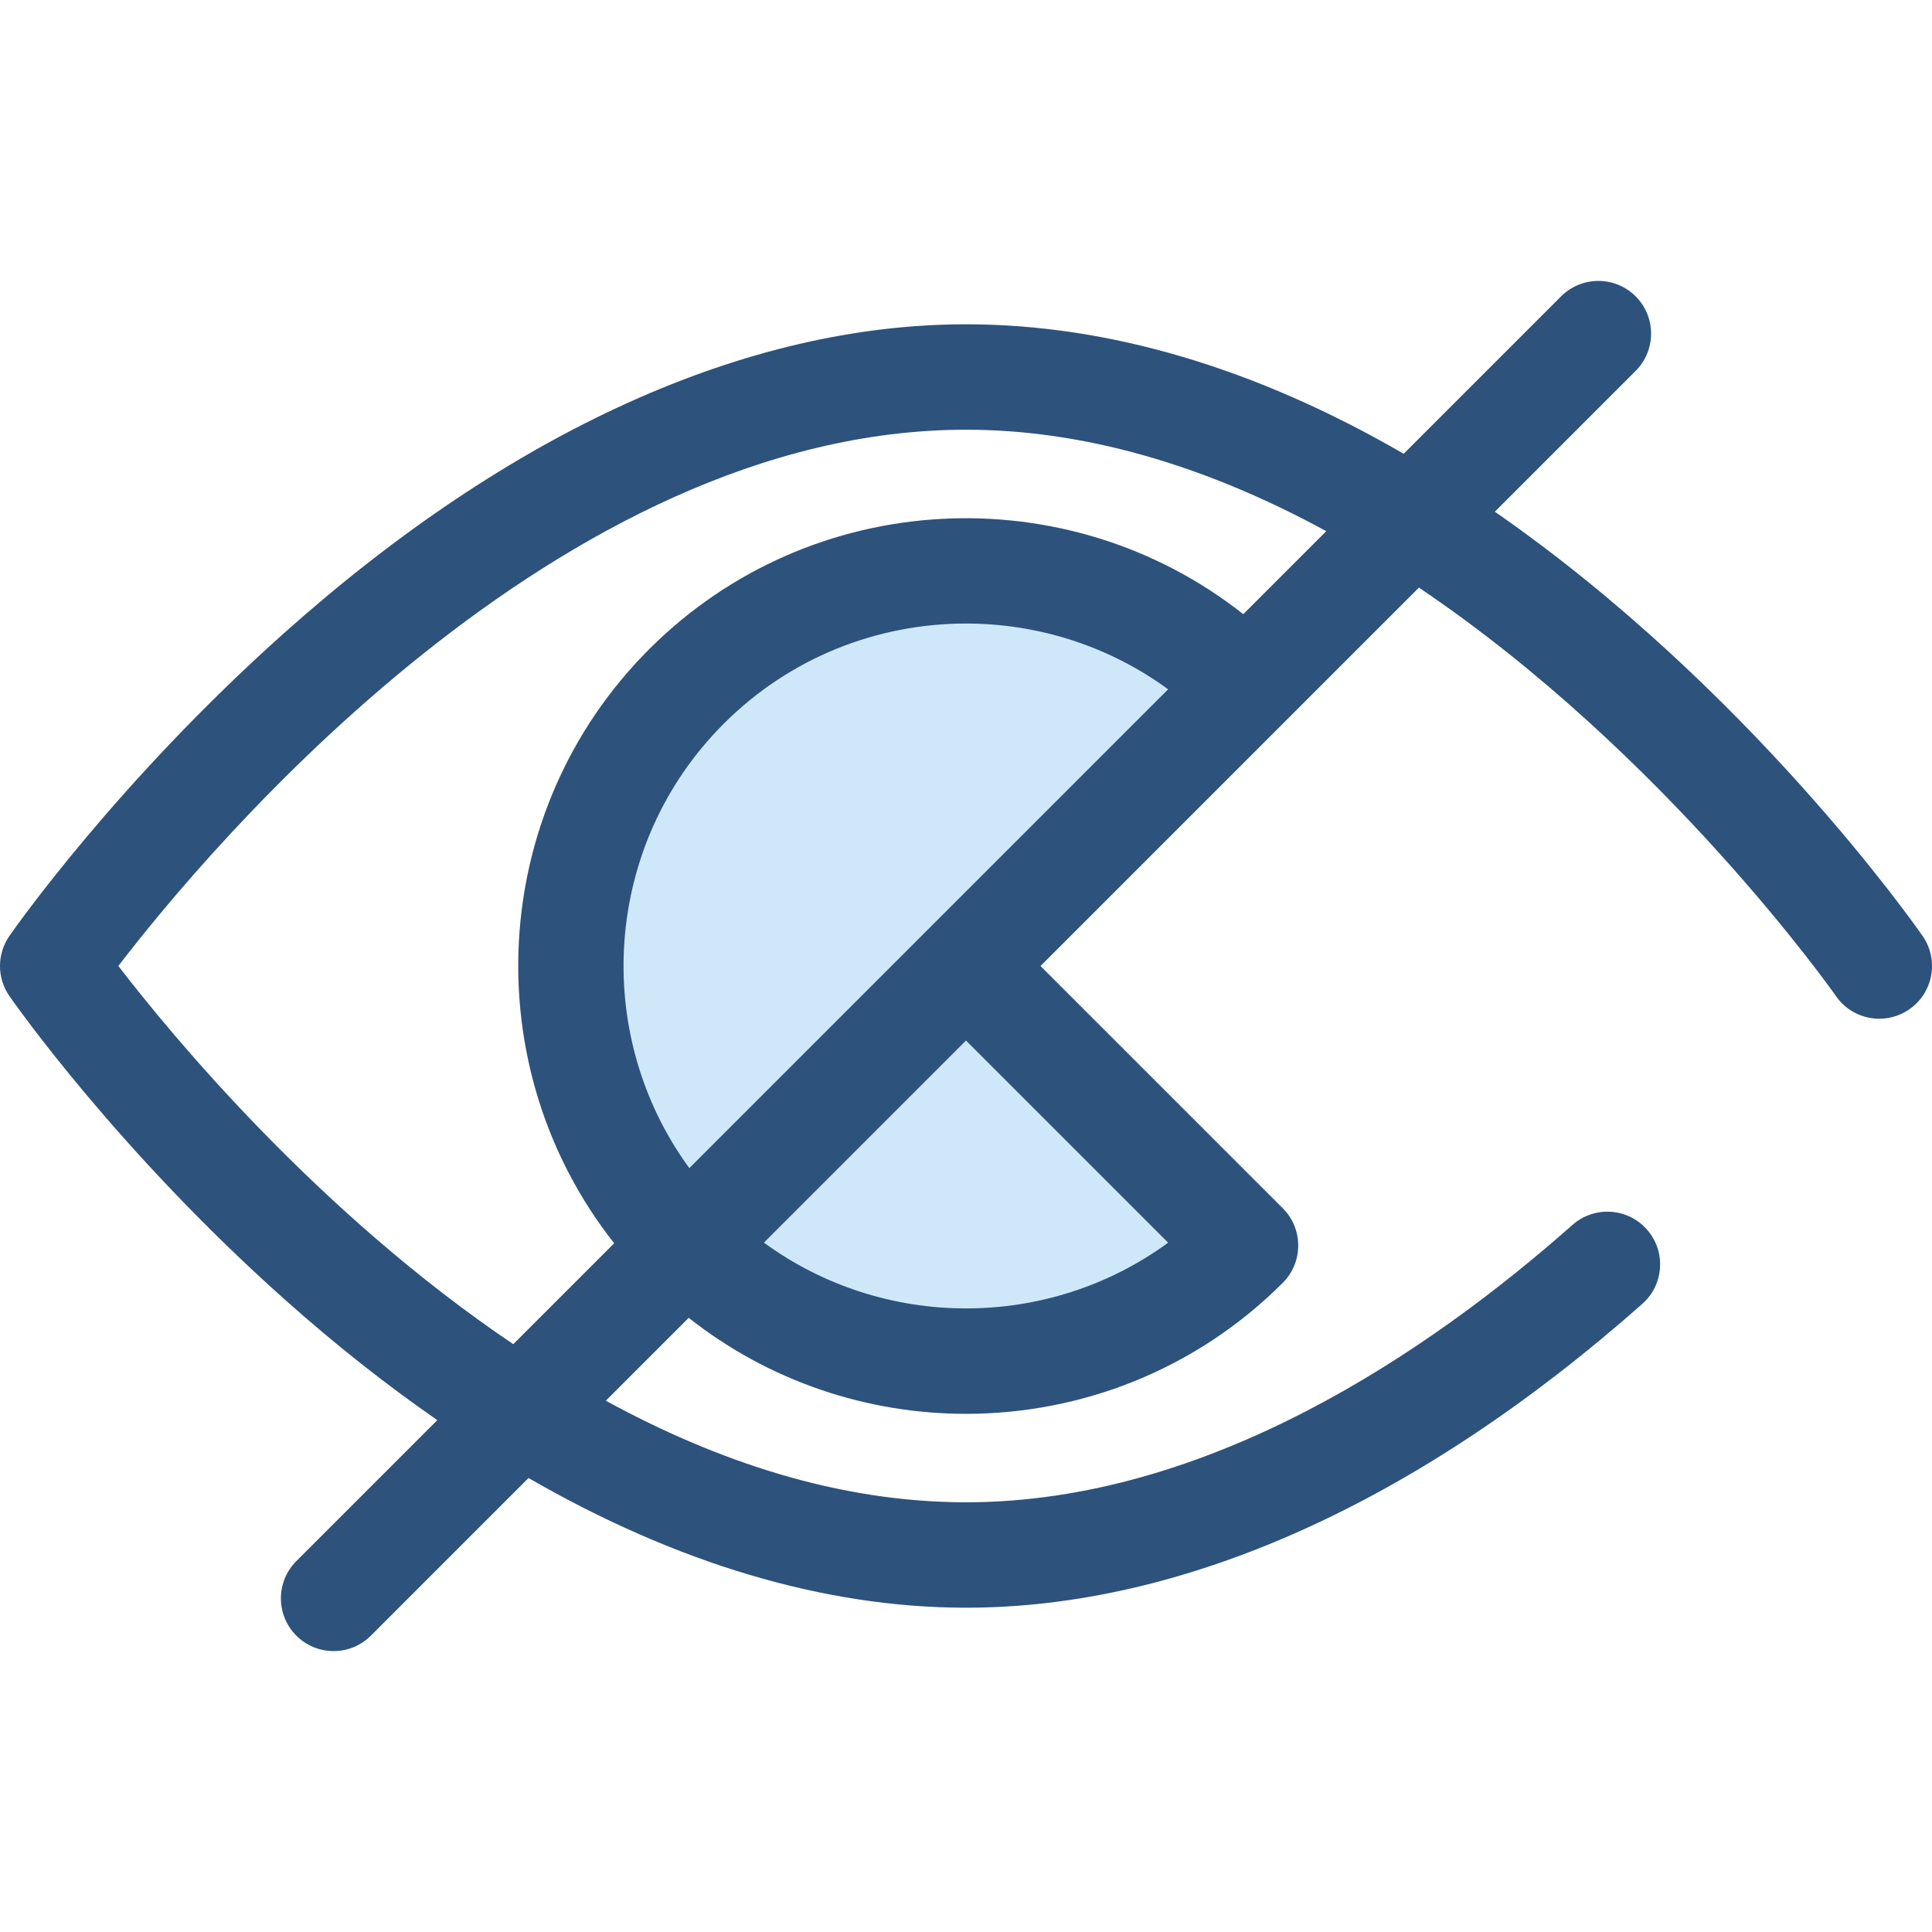 <svg xmlns="http://www.w3.org/2000/svg" xmlns:xlink="http://www.w3.org/1999/xlink" height="800px" width="800px" id="Layer_1" viewBox="0 0 512.001 512.001" xml:space="preserve"><path style="fill:#CEE8FA;" d="M330.081,181.919c-40.913-40.913-107.248-40.913-148.161,0s-40.913,107.248,0,148.161 s107.248,40.913,148.161,0L256,256L330.081,181.919z"></path><path style="fill:#2D527C;" d="M509.507,248.033c-2.023-2.914-46.086-65.747-113.359-112.425l37.318-37.318 c5.455-5.455,5.455-14.3,0-19.756c-5.456-5.453-14.298-5.453-19.756,0l-41.722,41.722C332.714,97.505,293.707,85.94,256,85.94 c-58.135,0-120.528,28.211-180.435,81.585c-44.524,39.668-71.927,78.861-73.072,80.509c-3.325,4.79-3.325,11.141,0,15.931 c1.144,1.65,28.548,40.84,73.072,80.509c13.343,11.887,26.81,22.519,40.326,31.878l-37.357,37.357c-5.455,5.455-5.455,14.3,0,19.756 c2.728,2.727,6.303,4.091,9.877,4.091c3.575,0,7.149-1.365,9.877-4.091l41.778-41.778c39.209,22.631,78.454,34.373,115.931,34.373 c57.733,0,119.715-27.845,179.242-80.526c5.777-5.113,6.315-13.941,1.203-19.718c-5.11-5.776-13.939-6.315-19.717-1.203 c-37.894,33.535-96.538,73.511-160.729,73.511c-33.837,0-66.209-10.946-95.444-26.922l21.964-21.964 c21.469,16.943,47.466,25.444,73.48,25.444c30.406,0,60.81-11.573,83.958-34.721c5.455-5.455,5.455-14.3,0-19.756l-64.203-64.203 l64.203-64.203l36.077-36.077c65.446,44.092,110.047,107.566,110.52,108.247c4.399,6.339,13.104,7.906,19.442,3.509 C512.334,263.075,513.905,254.371,509.507,248.033z M31.363,255.991C55.202,224.928,148.009,113.877,256,113.877 c30.691,0,62.766,9.059,95.477,26.891l-21.997,21.995c-46.562-36.748-114.485-33.673-157.439,9.278 c-42.95,42.951-46.023,110.877-9.277,157.438l-26.742,26.742C84.278,321.329,45.572,274.473,31.363,255.991z M309.569,329.322 c-31.776,23.245-75.348,23.223-107.121-0.015L256,275.754L309.569,329.322z M246.123,246.121l-63.442,63.442 c-25.964-35.495-22.927-85.725,9.116-117.768c17.701-17.701,40.951-26.552,64.203-26.552c18.84,0,37.681,5.81,53.567,17.432 L246.123,246.121z"></path></svg>